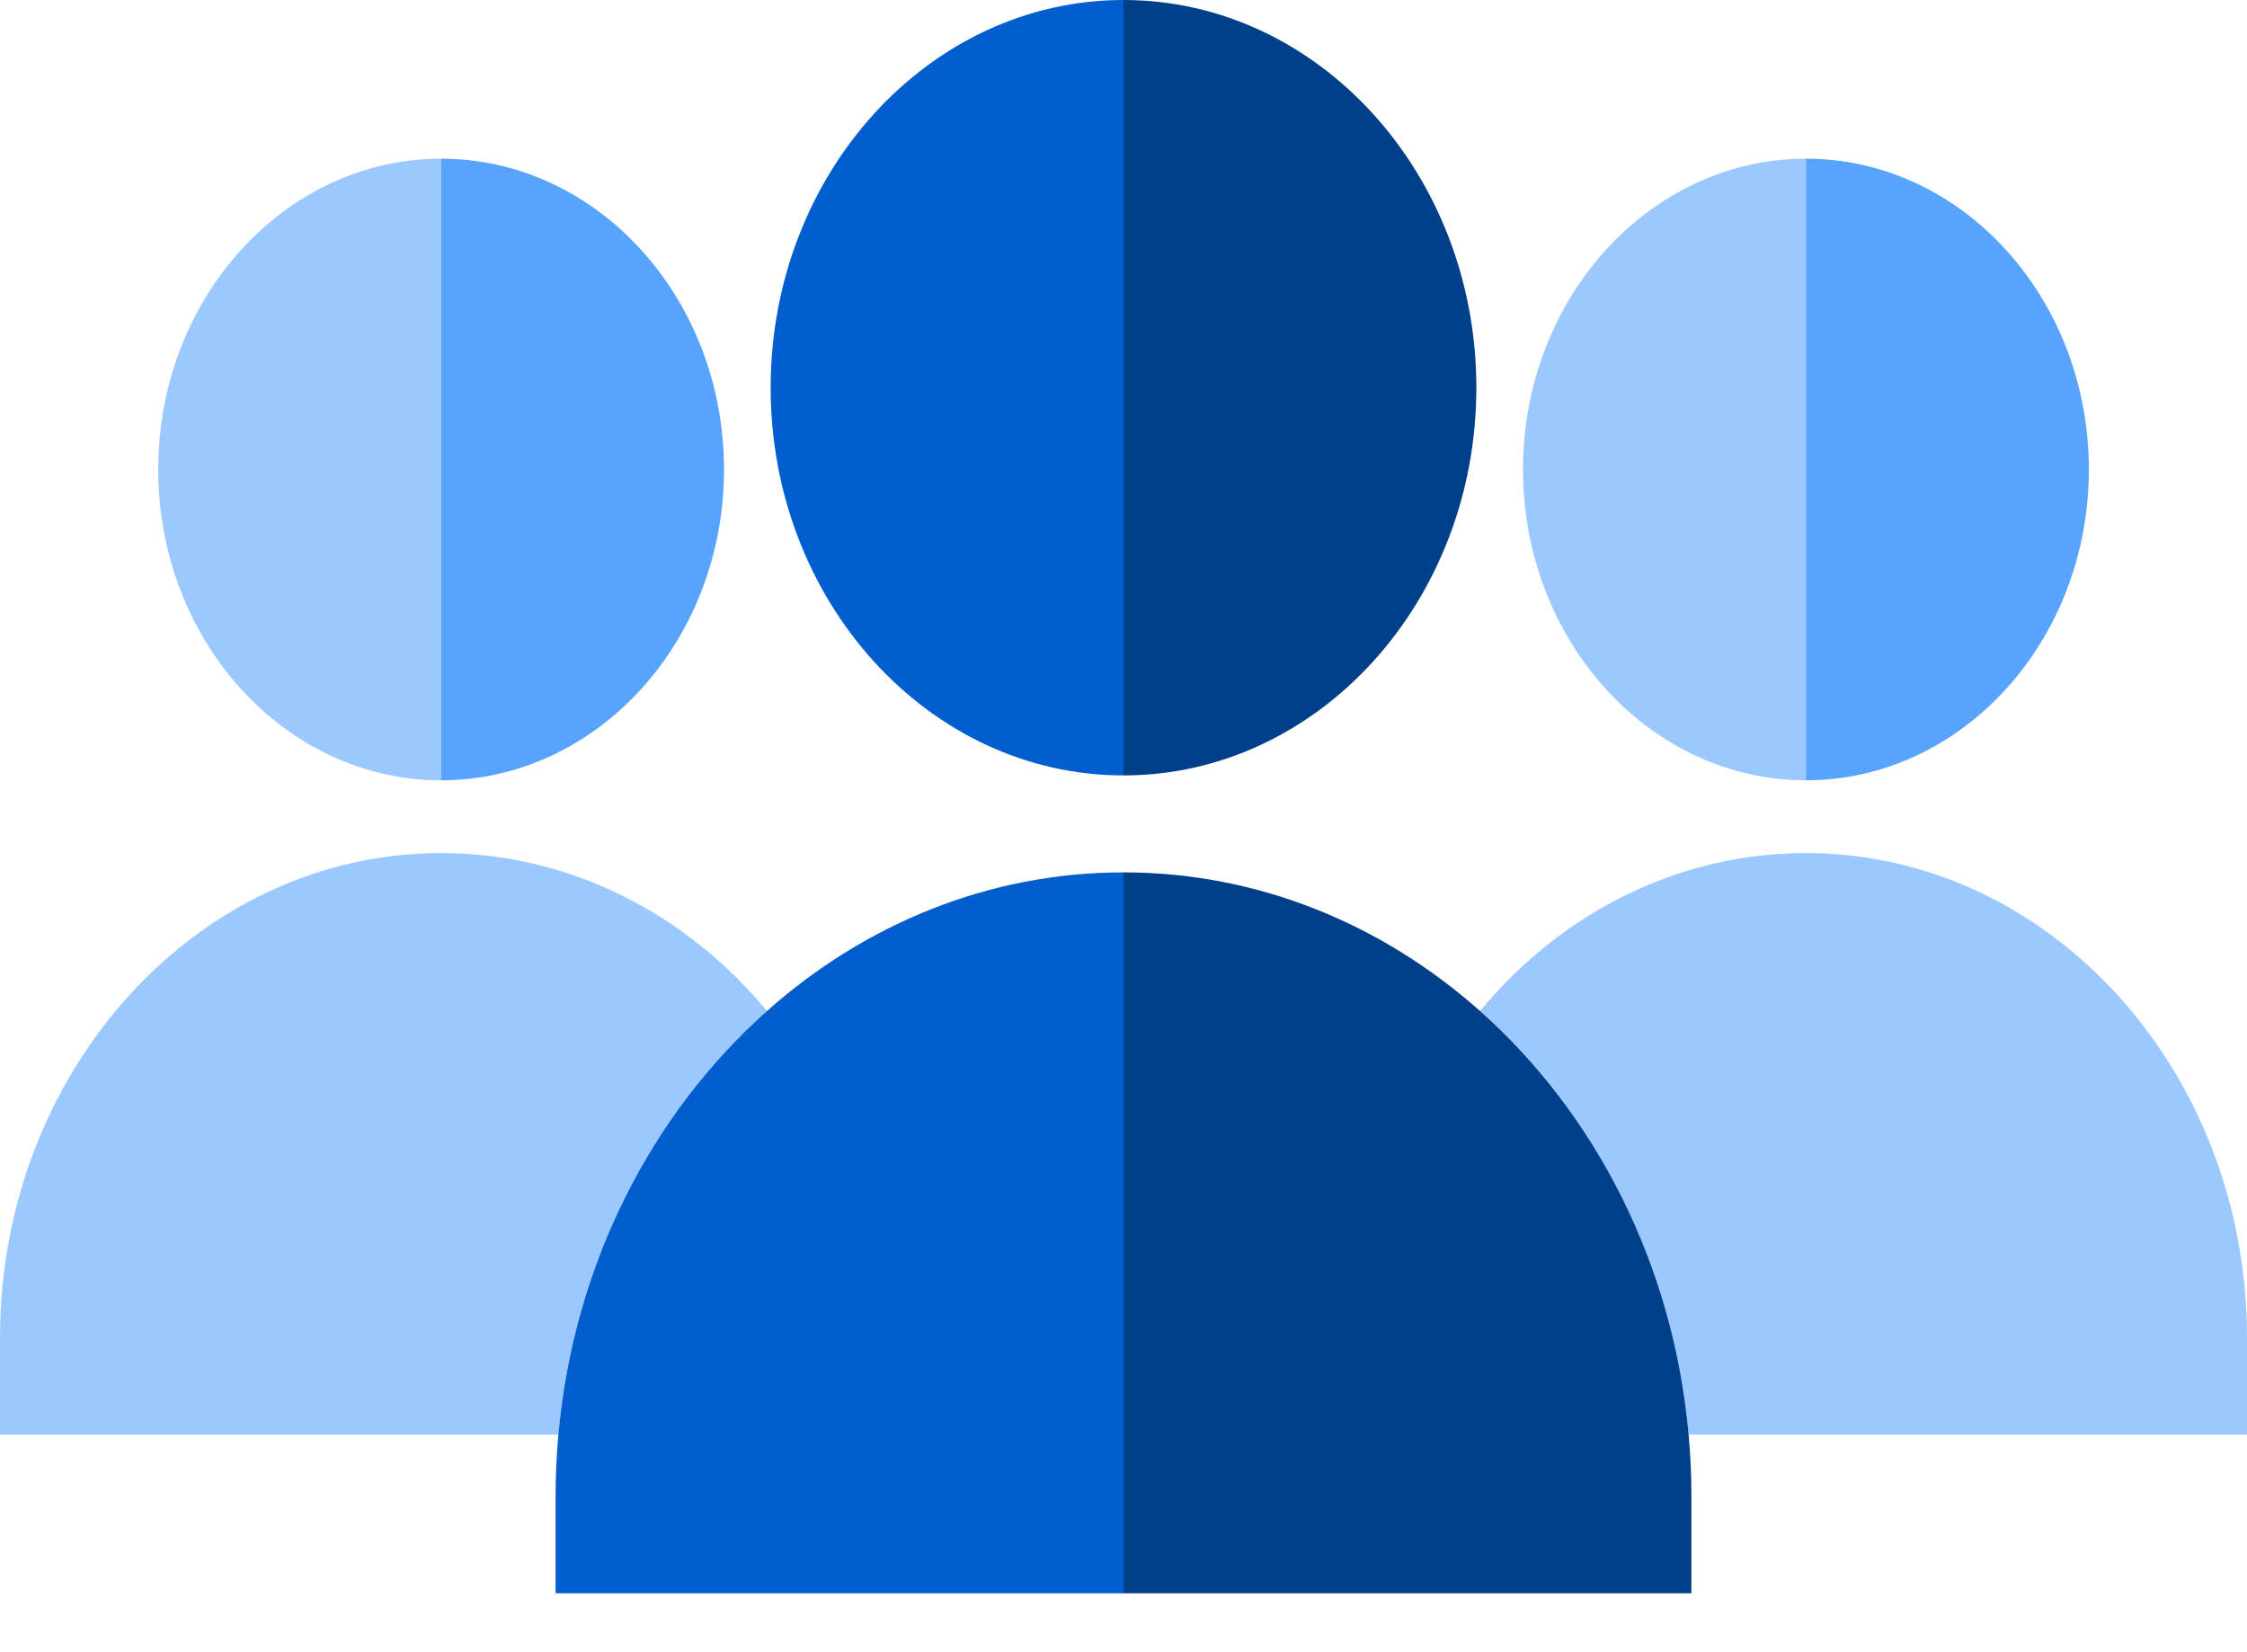 <svg width="34" height="25" viewBox="0 0 34 25" fill="none" xmlns="http://www.w3.org/2000/svg">
<path d="M27.326 11.807L27.326 2.401C24.965 2.401 23.045 4.51 23.045 7.104C23.045 9.697 24.965 11.807 27.326 11.807Z" fill="#9BC9FF"/>
<path d="M31.607 7.104C31.607 4.51 29.686 2.401 27.326 2.401L27.326 11.807C29.686 11.807 31.607 9.697 31.607 7.104Z" fill="#57A4FF"/>
<path d="M34 20.241C34 16.197 31.006 12.908 27.326 12.908C25.416 12.908 23.641 13.793 22.395 15.298C24.137 16.846 25.319 19.125 25.551 21.707L34 21.707L34 20.241Z" fill="#9BC9FF"/>
<path d="M11.605 15.298C10.359 13.793 8.584 12.908 6.674 12.908C2.994 12.908 -2.67888e-09 16.197 -5.97164e-09 20.241L-7.16596e-09 21.707L8.449 21.707C8.681 19.125 9.863 16.846 11.605 15.298Z" fill="#9BC9FF"/>
<path d="M6.674 11.807L6.674 2.401C4.314 2.401 2.394 4.51 2.394 7.104C2.394 9.697 4.314 11.807 6.674 11.807Z" fill="#9BC9FF"/>
<path d="M10.955 7.104C10.955 4.51 9.035 2.401 6.674 2.401L6.674 11.807C9.035 11.807 10.955 9.697 10.955 7.104Z" fill="#57A4FF"/>
<path d="M22.395 15.298C20.919 13.986 19.041 13.2 17 13.2L17 24.108L25.593 24.108L25.593 22.642C25.593 22.326 25.579 22.015 25.551 21.707C25.319 19.125 24.137 16.846 22.395 15.298Z" fill="#003F8A"/>
<path d="M22.339 5.866C22.339 2.632 19.944 7.71323e-09 17 0L17 11.733C19.944 11.733 22.339 9.102 22.339 5.866Z" fill="#003F8A"/>
<path d="M11.605 15.298C9.863 16.846 8.681 19.125 8.449 21.707C8.421 22.015 8.407 22.326 8.407 22.642L8.407 24.108L17 24.108L17 13.2C14.958 13.2 13.081 13.986 11.605 15.298Z" fill="#005ECE"/>
<path d="M17 11.733L17 -2.96049e-10C14.056 -1.32815e-10 11.661 2.632 11.661 5.866C11.661 9.102 14.056 11.733 17 11.733Z" fill="#005ECE"/>
</svg>
